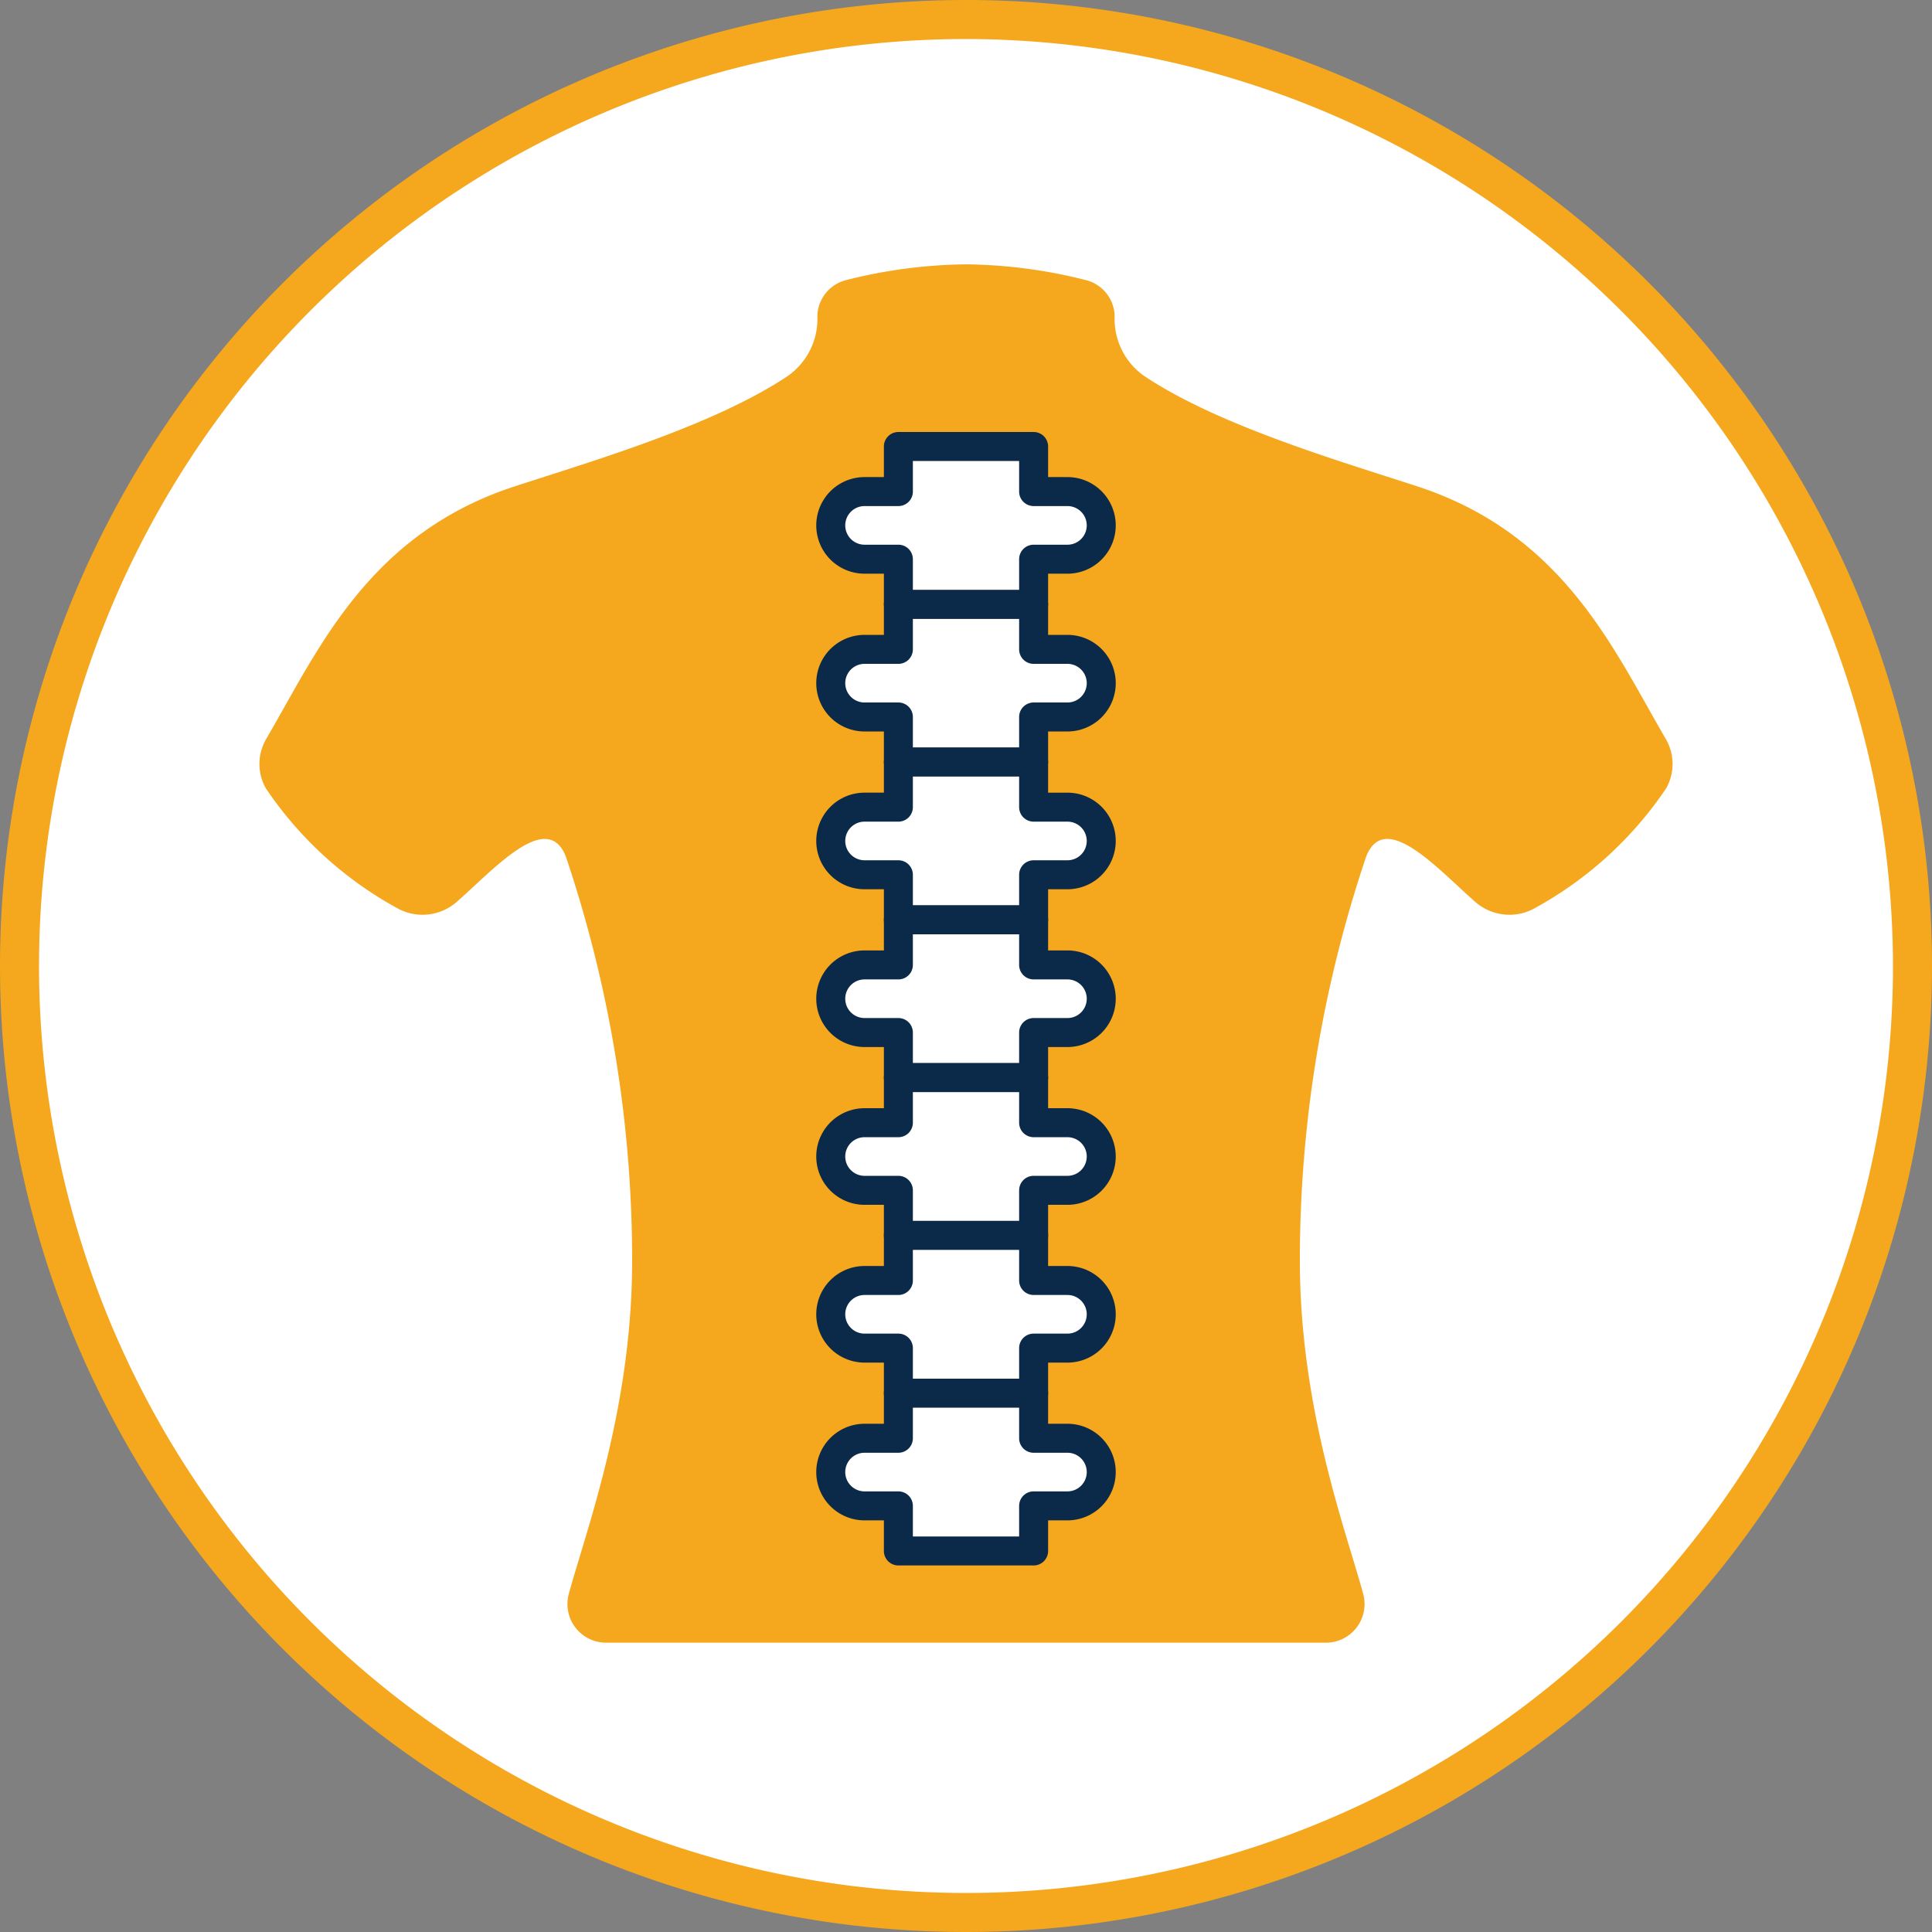 <?xml version="1.0" encoding="utf-8"?><svg xmlns="http://www.w3.org/2000/svg" viewBox="0 0 100 100"><rect x="0" y="0" width="100" height="100" fill="#808080" stroke="none"/><defs><style>.cls-1{fill:#fff;}.cls-2{fill:#f5a71d;}.cls-3{fill:#0b2948;}</style></defs><g id="Layer_20" data-name="Layer 20"><path class="cls-1" d="M50,1.01A48.99,48.99,0,1,0,98.99,50h0A48.99,48.99,0,0,0,50,1.01Z"/><path class="cls-2" d="M50,100a50,50,0,1,1,50-50A50,50,0,0,1,50,100ZM50,2.02A47.98,47.98,0,1,0,97.98,50h0A48.034,48.034,0,0,0,50,2.02Z"/><path class="cls-2" d="M86.216,38.24c-2.687-4.602-5.272-10.592-12.864-13.068-4.001-1.305-10.319-3.153-14.15-5.726a3.601,3.601,0,0,1-1.508-3.085,1.968,1.968,0,0,0-1.509-1.868A26.224,26.224,0,0,0,50,13.682a26.223,26.223,0,0,0-6.185.811,1.968,1.968,0,0,0-1.509,1.868,3.601,3.601,0,0,1-1.508,3.085c-3.832,2.573-10.149,4.421-14.15,5.726C19.057,27.648,16.471,33.638,13.784,38.24a2.562,2.562,0,0,0-.023,2.565,19.433,19.433,0,0,0,6.888,6.249,2.686,2.686,0,0,0,2.967-.351c1.918-1.672,4.709-4.854,5.676-2.356a65.446,65.446,0,0,1,3.428,20.902c0,7.643-2.373,13.933-3.277,17.244a2,2,0,0,0,1.928,2.532H68.629a2,2,0,0,0,1.928-2.532c-.904-3.312-3.277-9.601-3.277-17.244a65.446,65.446,0,0,1,3.428-20.902c.967-2.498,3.759.683,5.676,2.356a2.686,2.686,0,0,0,2.967.351,19.433,19.433,0,0,0,6.888-6.249A2.562,2.562,0,0,0,86.216,38.24Z"/><path class="cls-1" d="M55.25,33.611H53.5V31.278h-7v2.333H44.75a1.75,1.75,0,0,0,0,3.5H46.5v2.333h7V37.111h1.75a1.75,1.75,0,0,0,0-3.5Z"/><path class="cls-3" d="M53.5,40.194h-7a.75.75,0,0,1-.75-.75v-1.583h-1a2.5,2.5,0,0,1,0-5h1v-1.583a.75.75,0,0,1,.75-.75h7a.75.75,0,0,1,.75.75v1.583h1a2.5,2.5,0,0,1,0,5h-1v1.583A.75.75,0,0,1,53.5,40.194Zm-6.25-1.5h5.5v-1.583a.75.75,0,0,1,.75-.75h1.75a1,1,0,0,0,0-2H53.5a.75.75,0,0,1-.75-.75v-1.583h-5.5v1.583a.75.75,0,0,1-.75.75H44.75a1,1,0,0,0,0,2H46.5a.75.75,0,0,1,.75.75Z"/><path class="cls-1" d="M55.25,41.778H53.5V39.444h-7V41.778H44.75a1.75,1.75,0,0,0,0,3.5H46.5v2.333h7V45.278h1.75a1.75,1.75,0,0,0,0-3.5Z"/><path class="cls-3" d="M53.5,48.361h-7a.75.75,0,0,1-.75-.75v-1.583h-1a2.5,2.5,0,0,1,0-5h1v-1.584a.75.75,0,0,1,.75-.75h7a.75.75,0,0,1,.75.75v1.584h1a2.5,2.5,0,0,1,0,5h-1v1.583A.75.75,0,0,1,53.5,48.361Zm-6.25-1.5h5.5v-1.583a.75.75,0,0,1,.75-.75h1.75a1,1,0,0,0,0-2H53.5a.75.75,0,0,1-.75-.75v-1.584h-5.5v1.584a.75.75,0,0,1-.75.75H44.75a1,1,0,0,0,0,2H46.5a.75.75,0,0,1,.75.75Z"/><path class="cls-1" d="M55.25,49.944H53.5V47.611h-7v2.333H44.75a1.75,1.75,0,0,0,0,3.5H46.5V55.778h7V53.444h1.75a1.75,1.75,0,0,0,0-3.5Z"/><path class="cls-3" d="M53.5,56.528h-7a.75.75,0,0,1-.75-.75v-1.584h-1a2.5,2.5,0,0,1,0-5h1v-1.583a.75.75,0,0,1,.75-.75h7a.75.75,0,0,1,.75.75v1.583h1a2.5,2.5,0,0,1,0,5h-1v1.584A.75.75,0,0,1,53.5,56.528Zm-6.25-1.5h5.5v-1.584a.75.75,0,0,1,.75-.75h1.75a1,1,0,0,0,0-2H53.5a.75.75,0,0,1-.75-.75v-1.583h-5.5v1.583a.75.75,0,0,1-.75.75H44.75a1,1,0,0,0,0,2H46.5a.75.75,0,0,1,.75.75Z"/><path class="cls-1" d="M55.25,58.111H53.5V55.778h-7v2.333H44.75a1.75,1.75,0,0,0,0,3.5H46.5v2.333h7V61.611h1.75a1.75,1.75,0,0,0,0-3.5Z"/><path class="cls-3" d="M53.5,64.694h-7a.75.75,0,0,1-.75-.75v-1.583h-1a2.5,2.5,0,0,1,0-5h1v-1.583a.75.75,0,0,1,.75-.75h7a.75.75,0,0,1,.75.75v1.583h1a2.5,2.5,0,0,1,0,5h-1v1.583A.75.75,0,0,1,53.5,64.694Zm-6.25-1.5h5.5v-1.583a.75.75,0,0,1,.75-.75h1.75a1,1,0,0,0,0-2H53.5a.75.75,0,0,1-.75-.75v-1.583h-5.5v1.583a.75.75,0,0,1-.75.75H44.75a1,1,0,0,0,0,2H46.5a.75.75,0,0,1,.75.75Z"/><path class="cls-1" d="M55.25,66.278H53.5V63.944h-7V66.278H44.75a1.75,1.75,0,0,0,0,3.5H46.5v2.333h7V69.778h1.75a1.75,1.75,0,0,0,0-3.5Z"/><path class="cls-3" d="M53.5,72.861h-7a.75.75,0,0,1-.75-.75v-1.583h-1a2.5,2.5,0,0,1,0-5h1v-1.584a.75.75,0,0,1,.75-.75h7a.75.75,0,0,1,.75.75v1.584h1a2.5,2.5,0,0,1,0,5h-1v1.583A.75.75,0,0,1,53.5,72.861Zm-6.25-1.5h5.5v-1.583a.75.75,0,0,1,.75-.75h1.75a1,1,0,0,0,0-2H53.5a.75.75,0,0,1-.75-.75v-1.584h-5.5v1.584a.75.75,0,0,1-.75.75H44.75a1,1,0,0,0,0,2H46.5a.75.75,0,0,1,.75.75Z"/><path class="cls-1" d="M55.25,74.444H53.5V72.111h-7v2.333H44.75a1.75,1.75,0,0,0,0,3.5H46.5V80.278h7V77.944h1.75a1.75,1.75,0,1,0,0-3.5Z"/><path class="cls-3" d="M53.5,81.028h-7a.75.75,0,0,1-.75-.75v-1.584h-1a2.5,2.5,0,0,1,0-5h1v-1.583a.75.75,0,0,1,.75-.75h7a.75.75,0,0,1,.75.75v1.583h1a2.5,2.5,0,0,1,0,5h-1v1.584A.75.75,0,0,1,53.5,81.028Zm-6.25-1.5h5.5v-1.584a.75.75,0,0,1,.75-.75h1.75a1,1,0,0,0,0-2H53.5a.75.75,0,0,1-.75-.75v-1.583h-5.5v1.583a.75.75,0,0,1-.75.75H44.75a1,1,0,0,0,0,2H46.5a.75.75,0,0,1,.75.75Z"/><path class="cls-1" d="M55.25,25.444H53.5V23.111h-7v2.333H44.75a1.75,1.75,0,0,0,0,3.5H46.5V31.278h7V28.944h1.75a1.75,1.75,0,0,0,0-3.5Z"/><path class="cls-3" d="M53.5,32.028h-7a.75.75,0,0,1-.75-.75v-1.584h-1a2.5,2.5,0,0,1,0-5h1v-1.583a.75.75,0,0,1,.75-.75h7a.75.75,0,0,1,.75.75v1.583h1a2.5,2.5,0,0,1,0,5h-1v1.584A.75.75,0,0,1,53.5,32.028Zm-6.25-1.5h5.5v-1.584a.75.75,0,0,1,.75-.75h1.75a1,1,0,0,0,0-2H53.5a.75.75,0,0,1-.75-.75v-1.583h-5.5v1.583a.75.75,0,0,1-.75.75H44.75a1,1,0,0,0,0,2H46.5a.75.75,0,0,1,.75.75Z"/></g></svg>